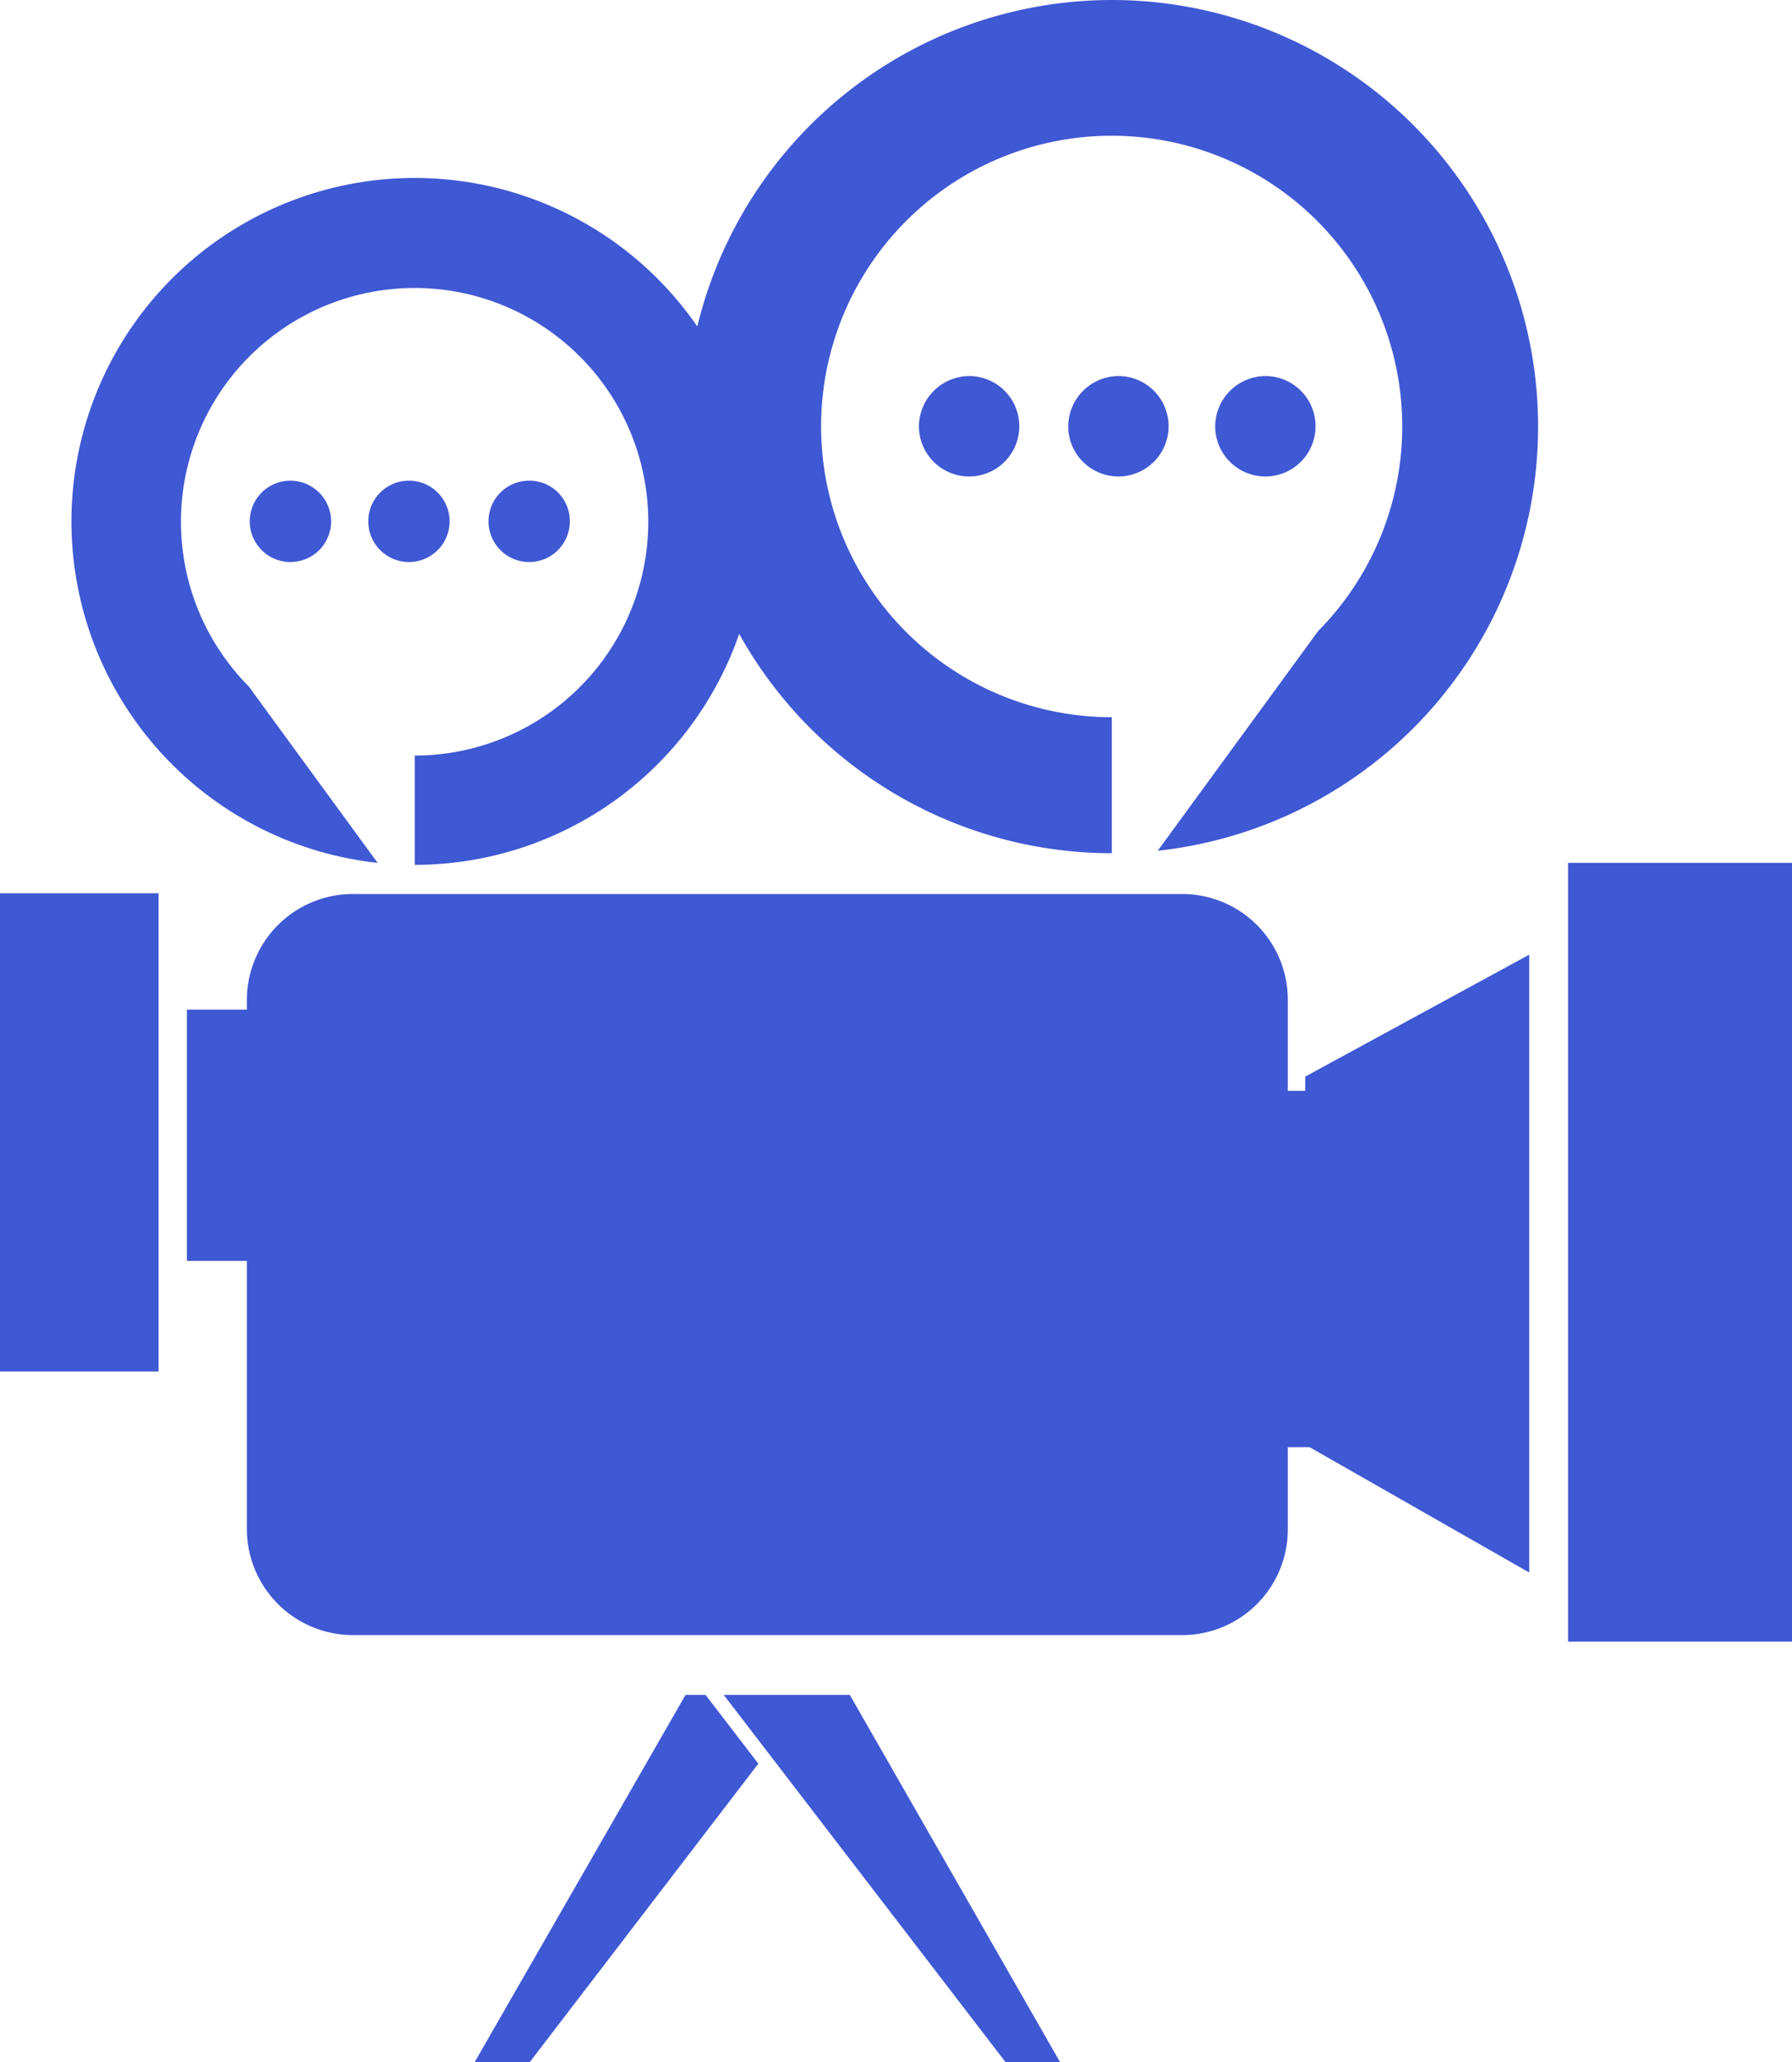 <?xml version="1.0" encoding="UTF-8"?>
<svg xmlns="http://www.w3.org/2000/svg" xmlns:xlink="http://www.w3.org/1999/xlink" width="100" height="115" viewBox="0 0 100 115">
  <defs>
    <clipPath id="clip-path">
      <rect id="Rectangle_91" data-name="Rectangle 91" width="100" height="115.63" fill="#3f58d3"></rect>
    </clipPath>
    <clipPath id="clip-video_animation_1">
      <rect width="100" height="115"></rect>
    </clipPath>
  </defs>
  <g id="video_animation_1" clip-path="url(#clip-video_animation_1)">
    <g id="Group_24" data-name="Group 24">
      <rect id="Rectangle_87" data-name="Rectangle 87" width="8.85" height="26.673" transform="translate(0 49.819)" fill="#3f58d3"></rect>
      <rect id="Rectangle_88" data-name="Rectangle 88" width="5.594" height="14.012" transform="translate(10.429 56.309)" fill="#3f58d3"></rect>
      <rect id="Rectangle_89" data-name="Rectangle 89" width="12.497" height="19.872" transform="translate(64.998 60.837)" fill="#3f58d3"></rect>
      <rect id="Rectangle_90" data-name="Rectangle 90" width="12.496" height="43.43" transform="translate(87.504 48.125)" fill="#3f58d3"></rect>
      <path id="Path_4297" data-name="Path 4297" d="M1090.961,812.262l12.5-6.8v34.457l-12.5-7.129Z" transform="translate(-1018.125 -752.218)" fill="#3f58d3" fill-rule="evenodd"></path>
      <g id="Group_23" data-name="Group 23">
        <g id="Group_22" data-name="Group 22" clip-path="url(#clip-path)">
          <path id="Path_4298" data-name="Path 4298" d="M715.413,291.434a2.8,2.8,0,1,1-2.82,2.82,2.822,2.822,0,0,1,2.82-2.82" transform="translate(-661.313 -270.461)" fill="#3f58d3" fill-rule="evenodd"></path>
          <path id="Path_4299" data-name="Path 4299" d="M831.175,291.434a2.8,2.8,0,1,1-2.82,2.82,2.822,2.822,0,0,1,2.82-2.82" transform="translate(-768.744 -270.461)" fill="#3f58d3" fill-rule="evenodd"></path>
          <path id="Path_4300" data-name="Path 4300" d="M945.136,291.434a2.8,2.8,0,1,1-2.82,2.82,2.822,2.822,0,0,1,2.82-2.82" transform="translate(-874.504 -270.461)" fill="#3f58d3" fill-rule="evenodd"></path>
          <path id="Path_4301" data-name="Path 4301" d="M113.459,0a23.82,23.82,0,0,0-23.13,18.207,19.155,19.155,0,1,0-17.84,29.916L65.3,38.286a13.039,13.039,0,1,1,9.262,3.853v6.094a19.162,19.162,0,0,0,18.105-12.88,23.8,23.8,0,0,0,20.793,12.232V40a16.215,16.215,0,1,1,11.518-4.81l-8.955,12.257A23.793,23.793,0,0,0,113.459,0" transform="translate(-51.417)" fill="#3f58d3" fill-rule="evenodd"></path>
          <path id="Path_4302" data-name="Path 4302" d="M381.087,372.512a2.269,2.269,0,1,0,2.269,2.269,2.255,2.255,0,0,0-2.269-2.269" transform="translate(-351.557 -345.705)" fill="#3f58d3" fill-rule="evenodd"></path>
          <path id="Path_4303" data-name="Path 4303" d="M287.846,372.512a2.269,2.269,0,1,0,0,4.538,2.269,2.269,0,1,0,0-4.538" transform="translate(-265.026 -345.705)" fill="#3f58d3" fill-rule="evenodd"></path>
          <path id="Path_4304" data-name="Path 4304" d="M195.957,372.512a2.269,2.269,0,1,0,2.269,2.269,2.276,2.276,0,0,0-2.269-2.269" transform="translate(-179.75 -345.705)" fill="#3f58d3" fill-rule="evenodd"></path>
          <path id="Path_4305" data-name="Path 4305" d="M197.336,692.851h46.321a5.893,5.893,0,0,1,5.867,5.9v29.53a5.893,5.893,0,0,1-5.867,5.9H197.336a5.921,5.921,0,0,1-5.9-5.9V698.75a5.921,5.921,0,0,1,5.9-5.9" transform="translate(-177.66 -642.991)" fill="#3f58d3" fill-rule="evenodd"></path>
          <path id="Path_4306" data-name="Path 4306" d="M376.3,1313.555h-1.119l-12.123,21.1h2.954l13.232-17.268Z" transform="translate(-336.926 -1219.027)" fill="#3f58d3" fill-rule="evenodd"></path>
          <path id="Path_4307" data-name="Path 4307" d="M568.28,1313.555h-7.034l16.2,21.1h2.922Z" transform="translate(-520.857 -1219.027)" fill="#3f58d3" fill-rule="evenodd"></path>
        </g>
      </g>
    </g>
  </g>
</svg>
